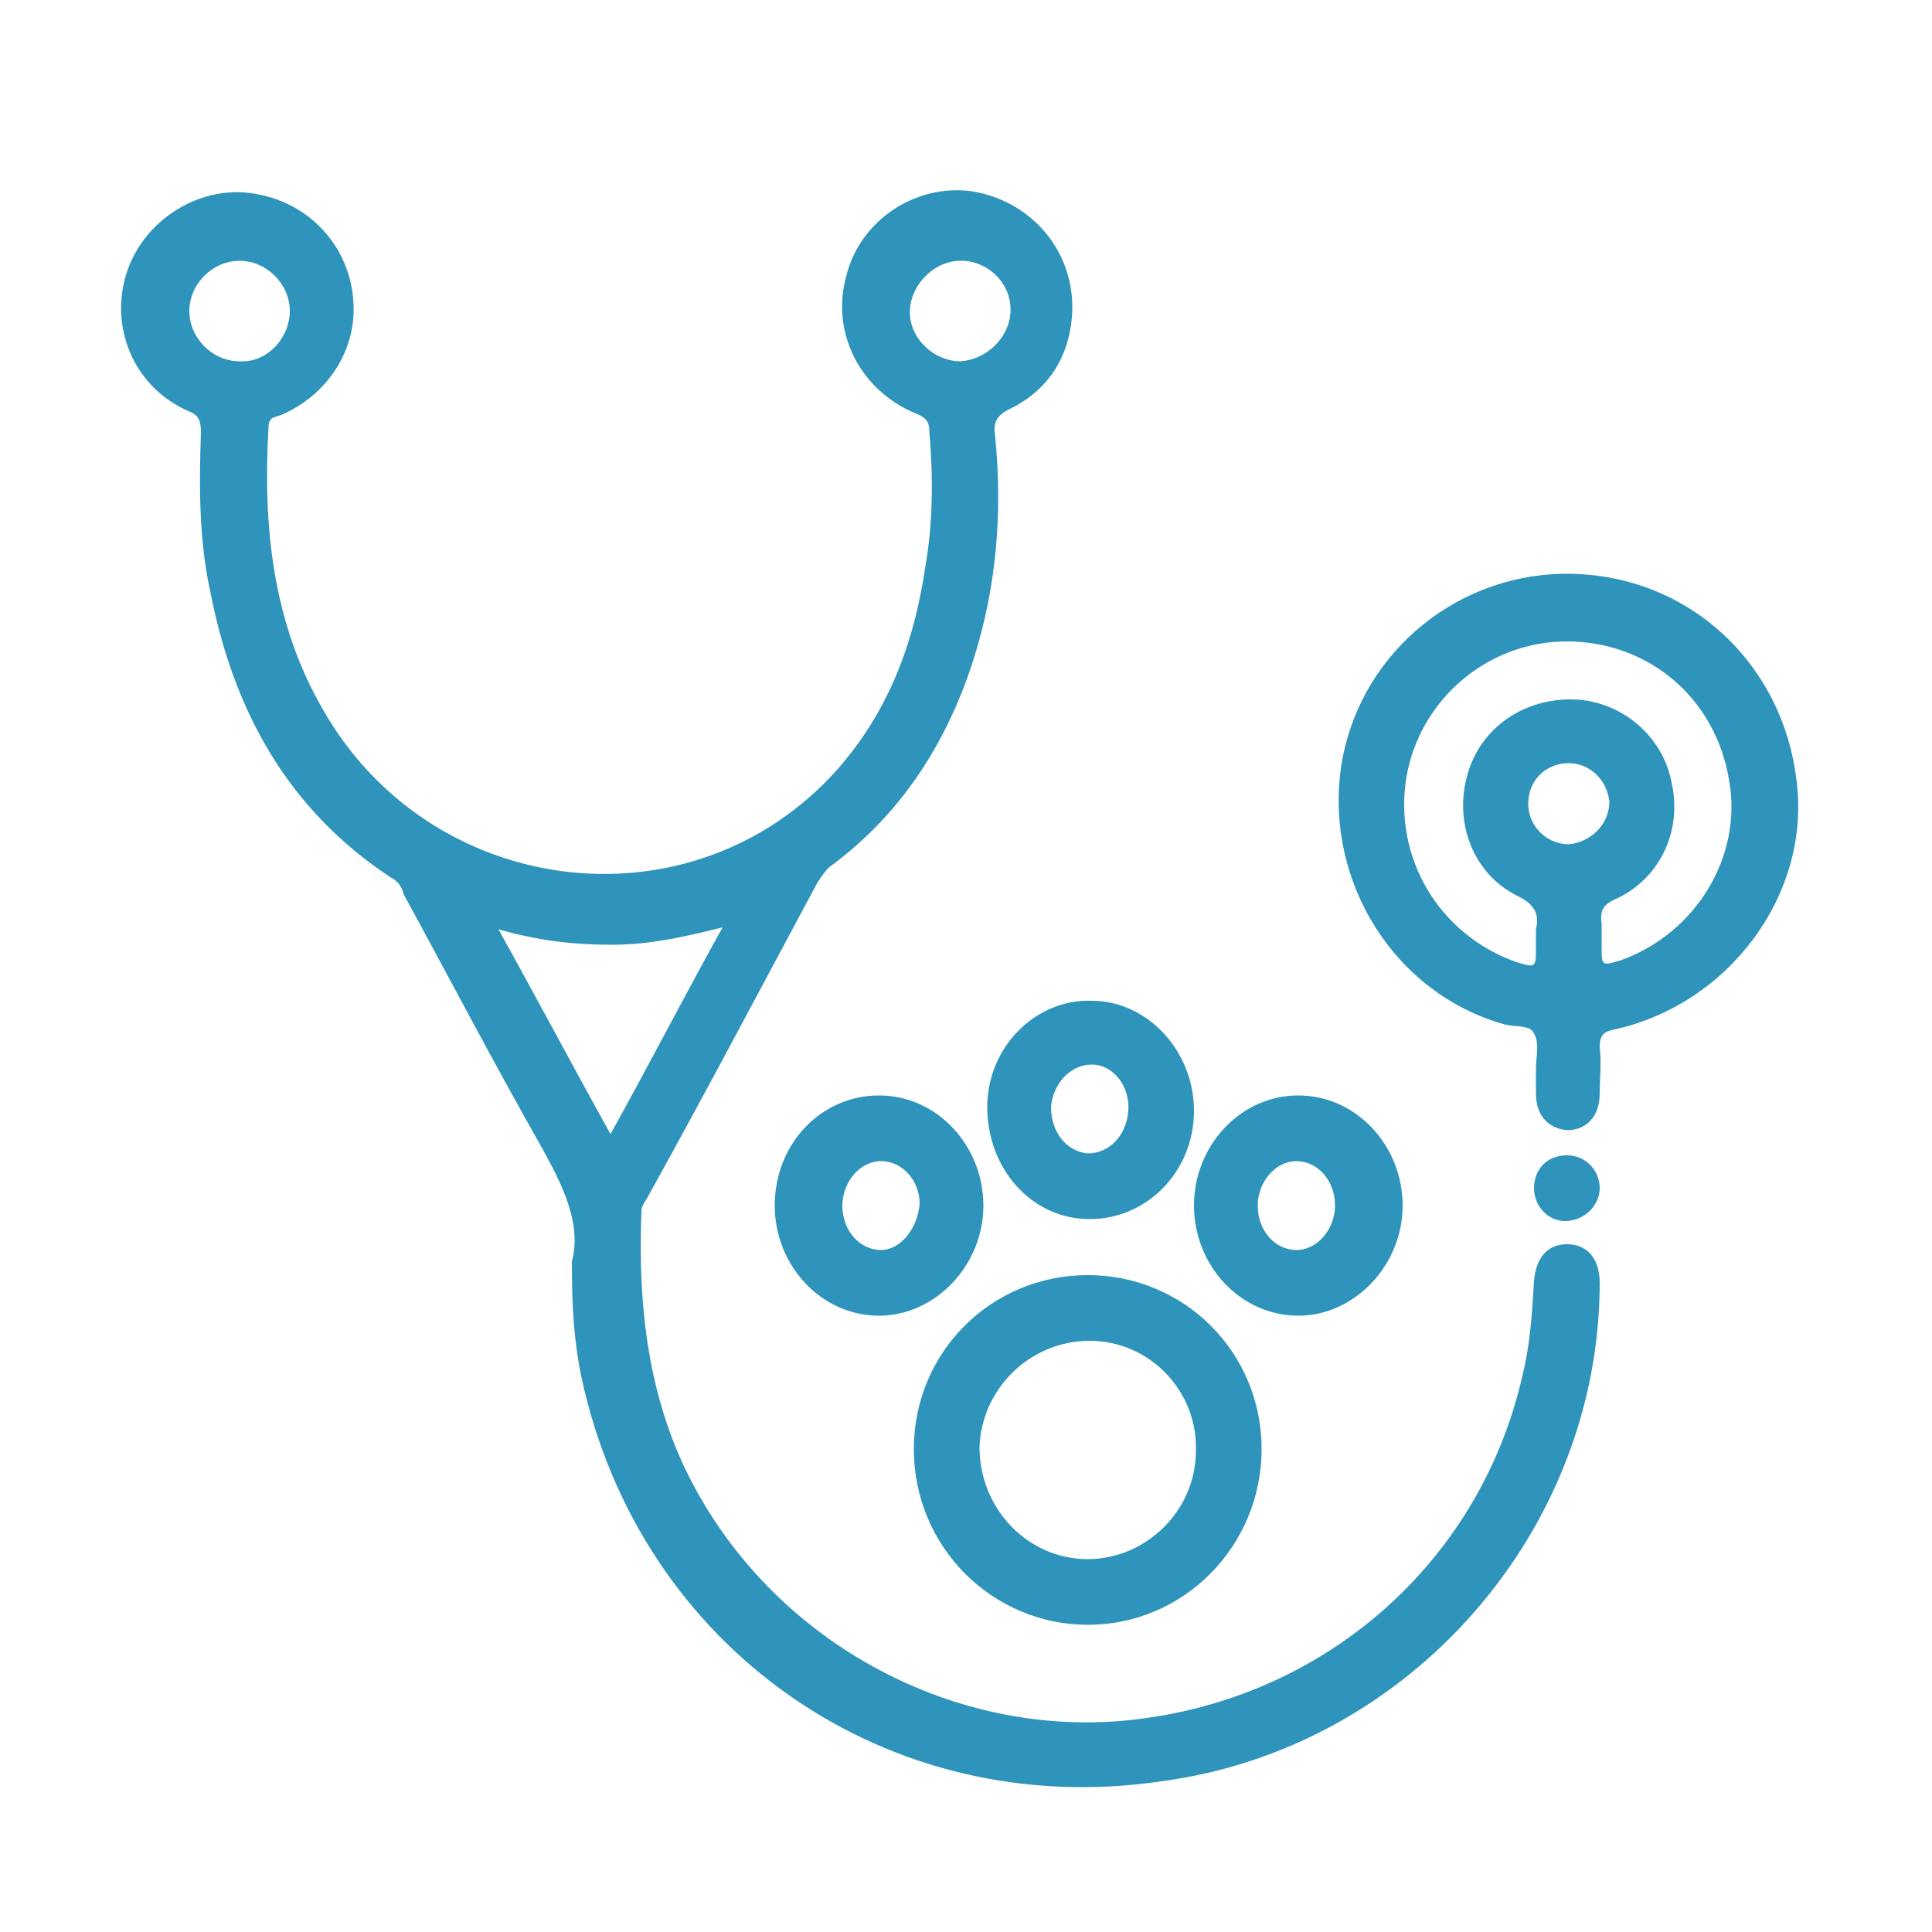 <?xml version="1.0" encoding="utf-8"?>
<!-- Generator: Adobe Illustrator 24.0.1, SVG Export Plug-In . SVG Version: 6.00 Build 0)  -->
<svg version="1.1" id="Capa_1" xmlns="http://www.w3.org/2000/svg" xmlns:xlink="http://www.w3.org/1999/xlink" x="0px" y="0px"
	 viewBox="0 0 100 100" style="enable-background:new 0 0 100 100;" xml:space="preserve">
<style type="text/css">
	.st0{fill:#2E94BC;}
</style>
<g>
	<path class="st0" d="M81.1,64.4c-1,0-1.6,0.7-1.7,1.9c-0.1,1.7-0.2,3.3-0.6,4.9c-2.1,9.3-9.7,16.3-19.3,17.7
		c-9.1,1.4-18.5-3.2-23.2-11.3c-2.7-4.6-3.3-9.7-3.1-14.9c0-0.3,0.2-0.5,0.3-0.7c3-5.4,5.9-10.9,8.8-16.3c0.2-0.3,0.4-0.6,0.6-0.8
		c3.7-2.7,6.1-6.4,7.5-10.8c1.2-3.8,1.5-7.7,1.1-11.6c-0.1-0.6,0.1-1,0.7-1.3c2.1-1,3.2-2.8,3.3-5.1c0.1-3.1-2.1-5.7-5.2-6.2
		c-2.9-0.4-5.8,1.5-6.5,4.4c-0.8,2.9,0.7,5.9,3.6,7.1c0.5,0.2,0.7,0.4,0.7,0.9c0.2,2.3,0.2,4.7-0.2,7c-0.6,4.1-2,7.8-4.9,10.9
		c-7.6,8-20.8,6.2-26.3-3.5c-2.6-4.5-3.1-9.5-2.8-14.6c0-0.5,0.3-0.5,0.6-0.6c2.4-1,3.9-3.3,3.8-5.7c-0.1-3-2.3-5.4-5.3-5.8
		c-2.8-0.4-5.7,1.5-6.5,4.3c-0.8,2.8,0.5,5.8,3.3,7c0.5,0.2,0.6,0.5,0.6,1.1c-0.1,2.8-0.1,5.6,0.5,8.3c1.2,6.1,4,11.2,9.3,14.7
		c0.4,0.2,0.6,0.5,0.7,0.9c2.4,4.4,4.7,8.8,7.2,13.2c1.1,2,2,3.9,1.5,5.8c0,2.3,0.1,4.1,0.5,6c3,14,15.8,23,30,20.9
		C73,90.5,82.8,79.2,82.8,66.4C82.8,65.2,82.2,64.4,81.1,64.4z M47.1,16c0.1-1.4,1.4-2.6,2.8-2.5c1.4,0.1,2.5,1.3,2.4,2.7
		c-0.1,1.4-1.4,2.5-2.7,2.5C48.1,18.6,47,17.3,47.1,16z M9.8,16.1c0-1.4,1.2-2.6,2.6-2.6c1.4,0,2.6,1.2,2.6,2.6
		c0,1.4-1.2,2.7-2.6,2.6C11,18.7,9.8,17.5,9.8,16.1z M25.8,48.1c2.1,0.6,3.9,0.8,5.9,0.8c1.9,0,3.7-0.4,5.7-0.9
		c-2,3.6-3.8,7.1-5.8,10.7C29.6,55.1,27.8,51.7,25.8,48.1z"/>
	<path class="st0" d="M93,40.5c-0.7-6.3-5.8-10.9-12.1-10.8c-5.8,0.1-10.7,4.4-11.5,10.1c-0.8,5.9,2.8,11.6,8.4,13.2
		c0.6,0.2,1.4,0,1.6,0.5c0.3,0.5,0.1,1.2,0.1,1.8c0,0,0,0,0,0c0,0.4,0,0.8,0,1.3c0,1.1,0.6,1.8,1.6,1.9c1,0,1.7-0.7,1.7-1.9
		c0-0.8,0.1-1.6,0-2.4c0-0.6,0.2-0.8,0.7-0.9C89.5,52,93.7,46.3,93,40.5z M81.2,43.7c-1.1,0-2.1-0.9-2.1-2.1c0-1.2,0.9-2.1,2.1-2.1
		c1.1,0,2,0.9,2.1,2C83.3,42.7,82.3,43.6,81.2,43.7z M83.9,49.7c-1,0.3-1,0.3-1-0.7c0-0.2,0-0.4,0-0.6c0-0.2,0-0.4,0-0.6
		c-0.1-0.7,0.1-1,0.8-1.3c2.3-1.1,3.4-3.6,2.8-6.1c-0.5-2.4-2.7-4.2-5.2-4.2c-2.6,0-4.8,1.6-5.4,4.1c-0.6,2.4,0.4,5,2.7,6.1
		c0.8,0.4,1.1,0.9,0.9,1.7c0,0.3,0,0.6,0,0.9c0,1.1,0,1.1-1,0.8c-4-1.4-6.4-5.4-5.7-9.6c0.7-4,4.2-7,8.3-7c4.2,0,7.7,2.9,8.4,7.2
		C90.2,44.3,87.8,48.3,83.9,49.7z"/>
	<path class="st0" d="M56.3,84.1c5,0,9-4.1,9-9.1c0-5-4-9-9-9c-5,0-9,4-9,9C47.3,80.1,51.4,84.1,56.3,84.1z M56.4,69.4
		c3.1,0,5.6,2.6,5.5,5.7c0,3.1-2.6,5.6-5.6,5.6c-3.1,0-5.6-2.6-5.6-5.8C50.8,71.9,53.3,69.4,56.4,69.4z"/>
	<path class="st0" d="M51.1,57.3c0,3.2,2.3,5.8,5.3,5.8c3,0,5.4-2.5,5.4-5.6c0-3.1-2.4-5.7-5.3-5.7C53.6,51.7,51.1,54.2,51.1,57.3z
		 M56.5,55.1c1.1,0,2,1.1,1.9,2.4c-0.1,1.3-1,2.2-2.1,2.2c-1.1-0.1-1.9-1.1-1.9-2.4C54.5,56.1,55.4,55.1,56.5,55.1z"/>
	<path class="st0" d="M67.2,68.1c2.9,0,5.4-2.6,5.4-5.7c0-3.1-2.4-5.7-5.4-5.7c-3,0-5.4,2.6-5.4,5.7C61.8,65.5,64.2,68.1,67.2,68.1z
		 M67.1,60.1c1.1,0,2,1,2,2.3c0,1.2-0.9,2.3-2,2.3c-1.1,0-2-1-2-2.3C65.1,61.2,66,60.1,67.1,60.1z"/>
	<path class="st0" d="M45.5,56.7c-3,0-5.4,2.5-5.4,5.7c0,3.1,2.4,5.7,5.4,5.7c2.9,0,5.4-2.6,5.4-5.7C50.9,59.3,48.5,56.7,45.5,56.7z
		 M45.6,64.7c-1.1,0-2-1-2-2.3c0-1.2,0.9-2.3,2-2.3c1.1,0,2,1,2,2.2C47.5,63.6,46.6,64.7,45.6,64.7z"/>
	<path class="st0" d="M82.8,61.5c0-0.9-0.7-1.7-1.7-1.7c-1,0-1.7,0.7-1.7,1.7c0,0.9,0.7,1.7,1.6,1.7C82,63.2,82.8,62.4,82.8,61.5z"
		/>
</g>
</svg>
